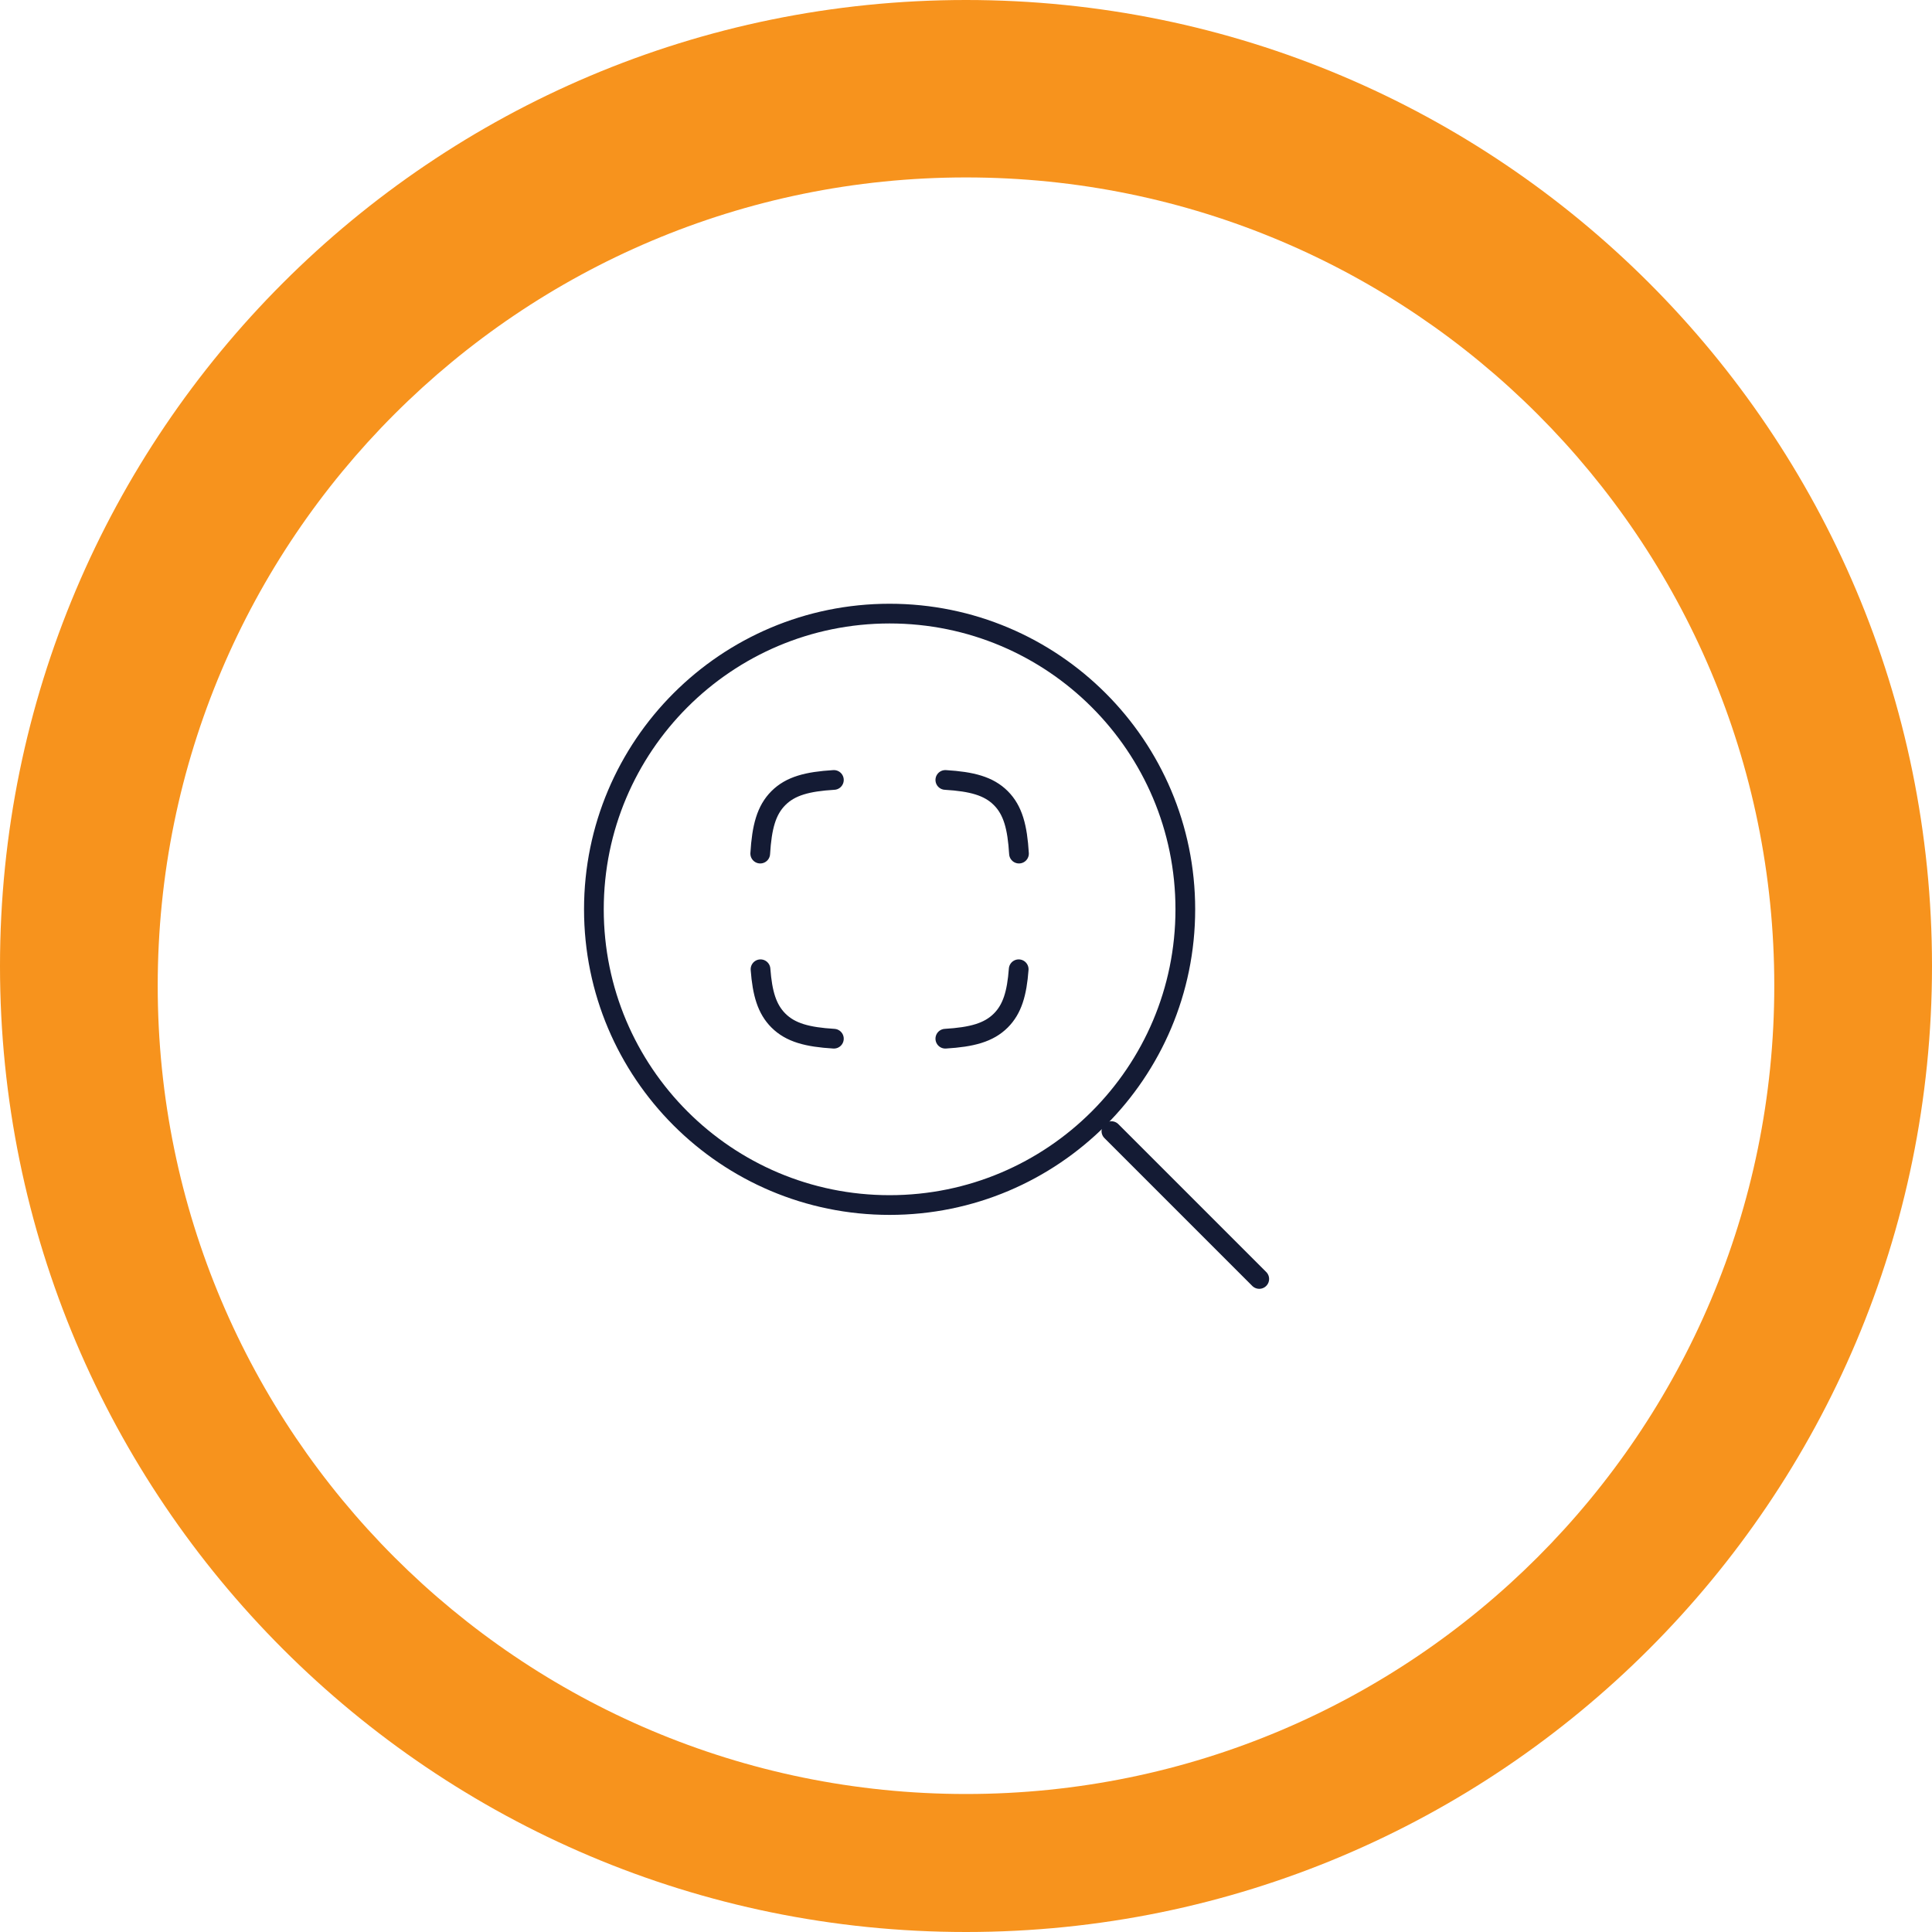 <svg width="196" height="196" viewBox="0 0 196 196" fill="none" xmlns="http://www.w3.org/2000/svg">
<g clip-path="url(#clip0_6845_8168)">
<path d="M98 196C152.124 196 196 152.124 196 98C196 43.876 152.124 0 98 0C43.876 0 0 43.876 0 98C0 152.124 43.876 196 98 196Z" fill="#F7931D"/>
<g filter="url(#filter0_i_6845_8168)">
<path d="M98 180C143.287 180 180 143.287 180 98C180 52.713 143.287 16 98 16C52.713 16 16 52.713 16 98C16 143.287 52.713 180 98 180Z" fill="white"/>
</g>
<path d="M112.75 114.75L127.75 129.75" stroke="#141B34" stroke-width="2" stroke-linecap="round" stroke-linejoin="round"/>
<path d="M120.25 92.25C120.25 75.681 106.819 62.25 90.25 62.25C73.681 62.25 60.25 75.681 60.25 92.25C60.25 108.819 73.681 122.25 90.25 122.25C106.819 122.25 120.25 108.819 120.25 92.25Z" stroke="#141B34" stroke-width="2" stroke-linecap="round" stroke-linejoin="round"/>
<path d="M84.597 79.125C81.91 79.288 80.2 79.736 78.968 80.968C77.736 82.2 77.288 83.91 77.125 86.597M95.903 79.125C98.59 79.288 100.3 79.736 101.532 80.968C102.764 82.2 103.212 83.91 103.375 86.597M103.346 98.33C103.162 100.774 102.698 102.367 101.532 103.532C100.3 104.764 98.59 105.212 95.903 105.375M84.597 105.375C81.91 105.212 80.2 104.764 78.968 103.532C77.802 102.367 77.338 100.774 77.154 98.33" stroke="#141B34" stroke-width="2" stroke-linecap="round" stroke-linejoin="round"/>
</g>
<defs>
<filter id="filter0_i_6845_8168" x="16" y="16" width="164" height="166" filterUnits="userSpaceOnUse" color-interpolation-filters="sRGB">
<feFlood flood-opacity="0" result="BackgroundImageFix"/>
<feBlend mode="normal" in="SourceGraphic" in2="BackgroundImageFix" result="shape"/>
<feColorMatrix in="SourceAlpha" type="matrix" values="0 0 0 0 0 0 0 0 0 0 0 0 0 0 0 0 0 0 127 0" result="hardAlpha"/>
<feOffset dy="2"/>
<feGaussianBlur stdDeviation="12"/>
<feComposite in2="hardAlpha" operator="arithmetic" k2="-1" k3="1"/>
<feColorMatrix type="matrix" values="0 0 0 0 0 0 0 0 0 0 0 0 0 0 0 0 0 0 0.12 0"/>
<feBlend mode="normal" in2="shape" result="effect1_innerShadow_6845_8168"/>
</filter>
<clipPath id="clip0_6845_8168">
<rect width="196" height="196" fill="white"/>
</clipPath>
</defs>
</svg>
